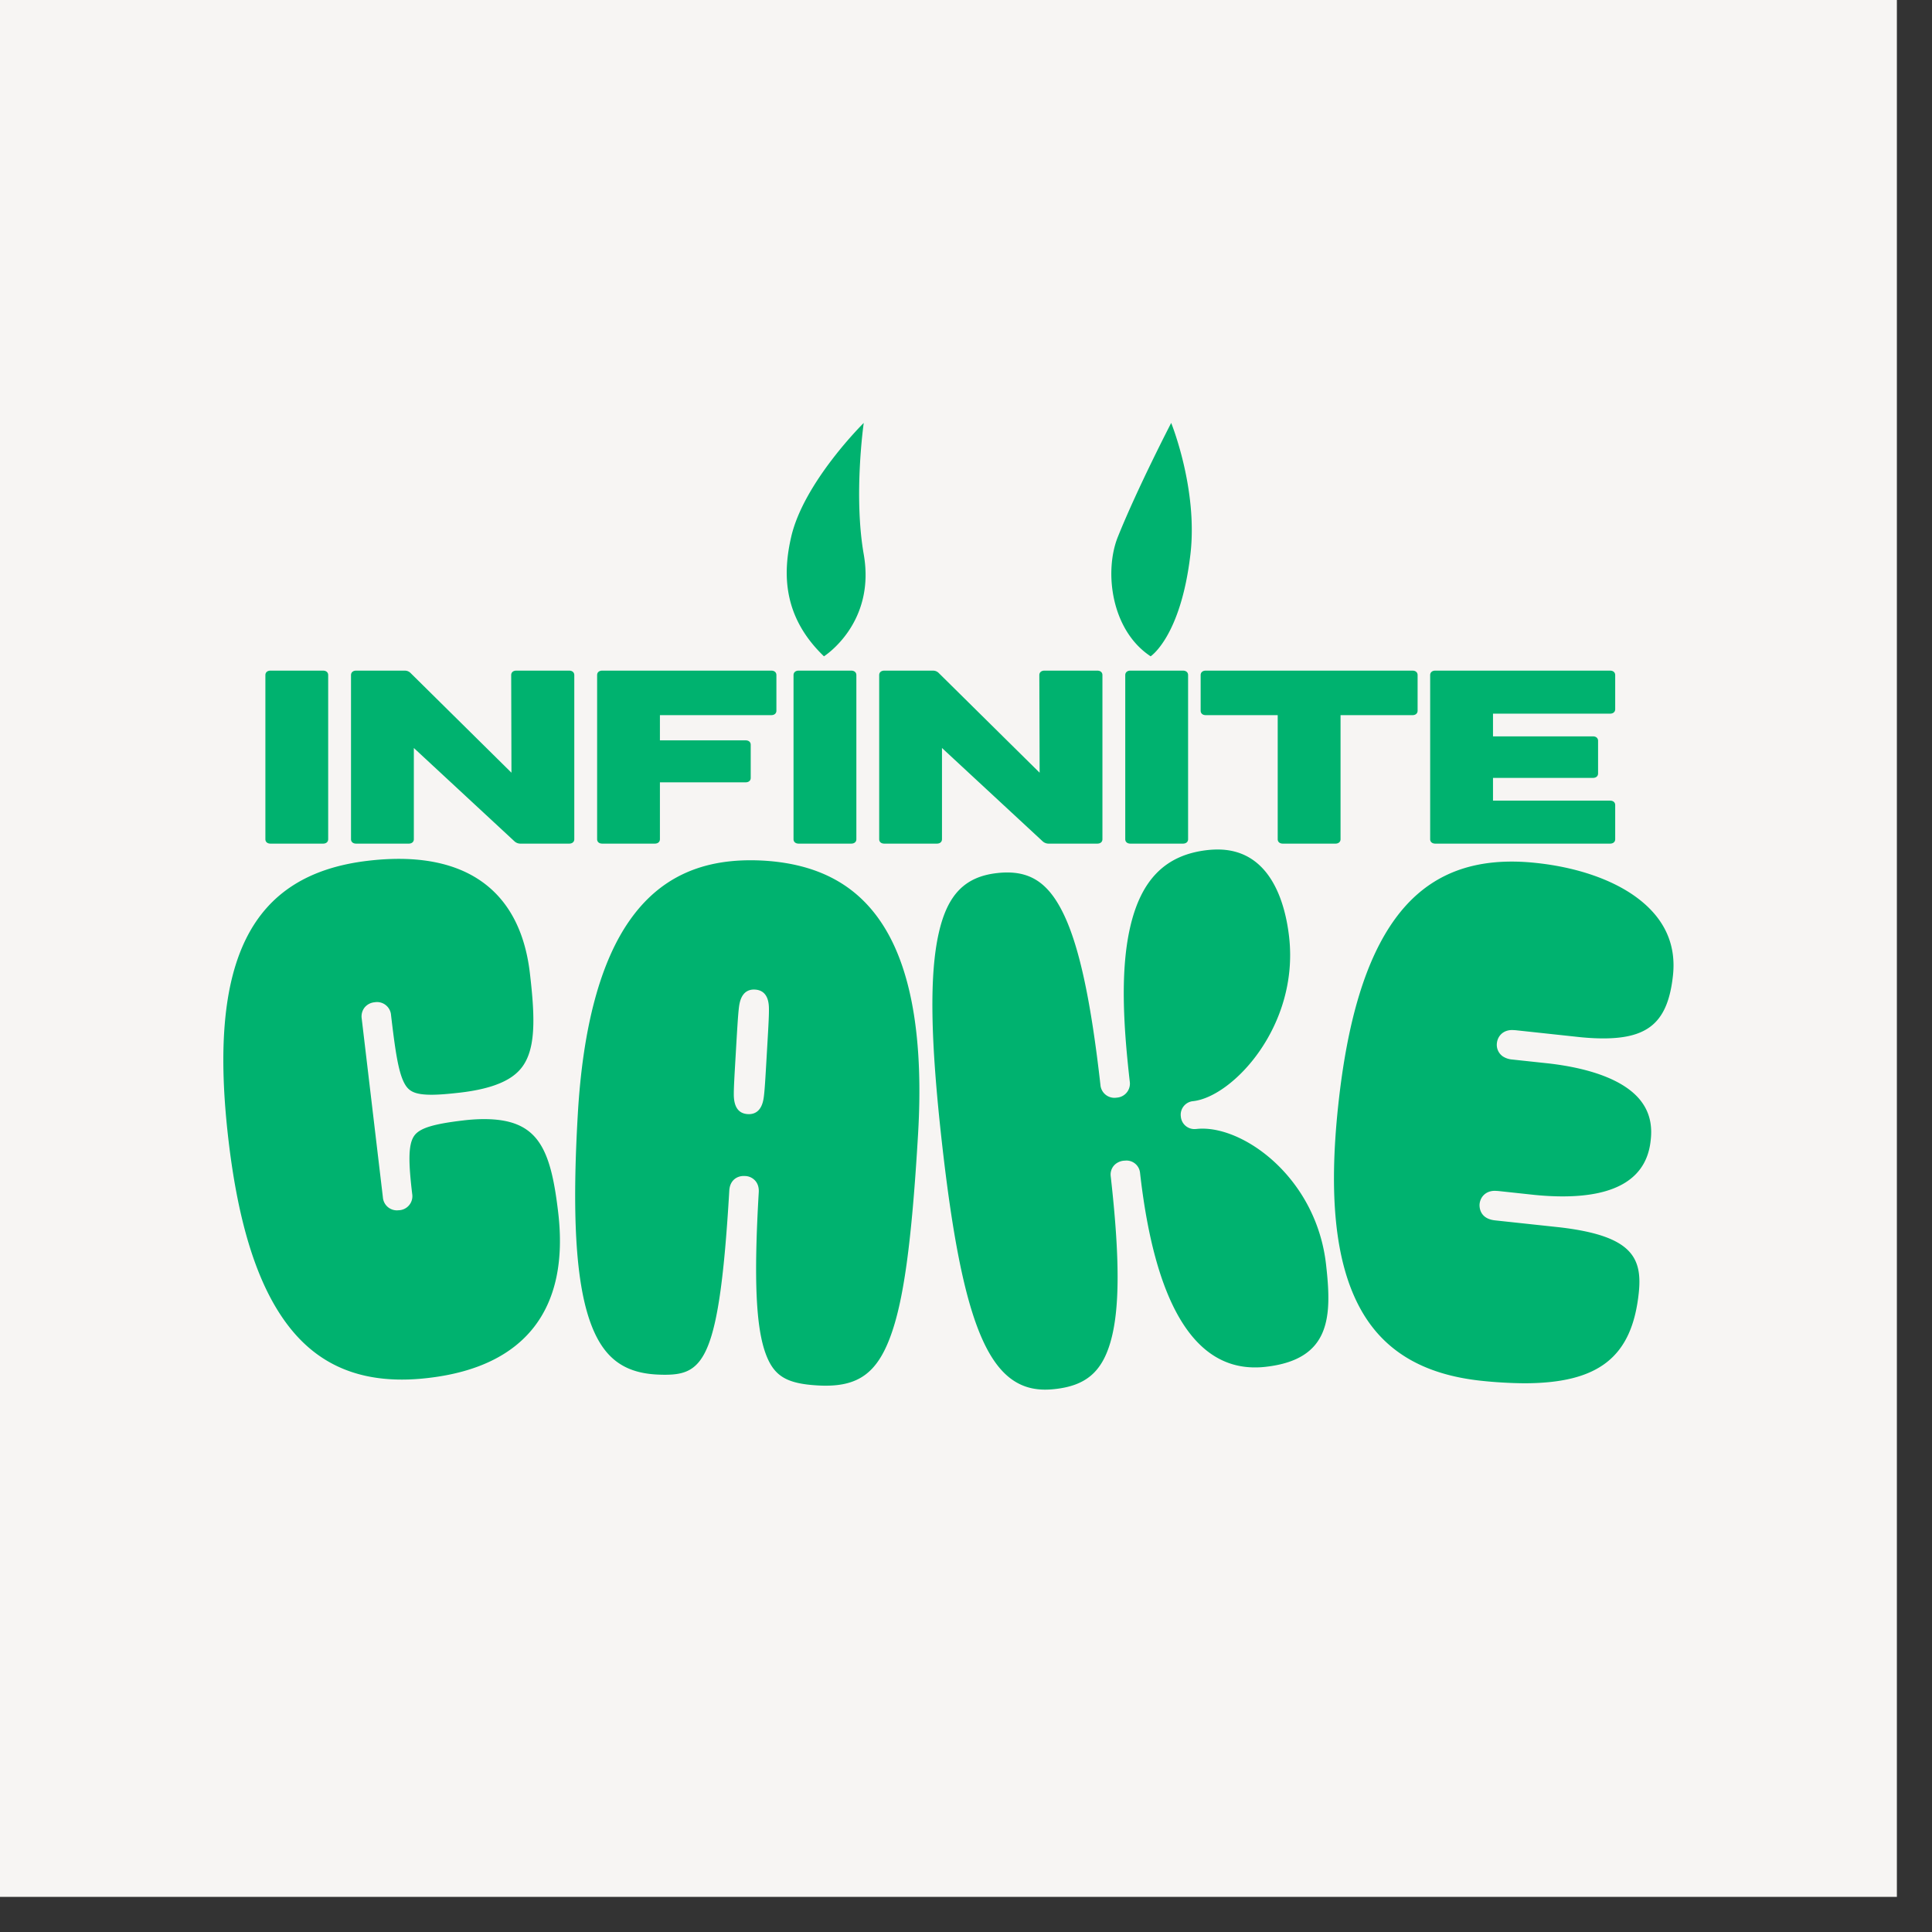 <svg xmlns="http://www.w3.org/2000/svg" xml:space="preserve" style="fill-rule:evenodd;clip-rule:evenodd;stroke-linejoin:round;stroke-miterlimit:2" viewBox="0 0 44 44"><rect x="0" y="0" width="44" height="44" fill="#333333" stroke="none"/><path d="M0 0h43.2v43.2H0z" style="fill:none"/><path d="M0 0h43.2v43.2H0z" style="fill:#f7f5f3"/><path d="M6.044 19.112v-3.737c0-.062.045-.102.117-.102h1.196c.072 0 .117.04.117.102v3.737c0 .062-.045.101-.117.101H6.161c-.072 0-.117-.039-.117-.101m5.715-3.839h1.203c.071 0 .117.04.117.102v3.737c0 .062-.046.101-.117.101h-1.105a.2.2 0 0 1-.144-.056l-2.288-2.122v2.077c0 .062-.046.101-.117.101H8.111c-.071 0-.117-.039-.117-.101v-3.737c0-.062.046-.102.117-.102H9.21q.086-.002.143.057l2.295 2.268-.006-2.223c0-.062.045-.102.117-.102m5.806 1.014h-2.536v.574h1.951c.072 0 .117.039.117.101v.754c0 .062-.045.101-.117.101h-1.951v1.295c0 .062-.045.101-.117.101h-1.196c-.072 0-.117-.039-.117-.101v-3.737c0-.062.045-.102.117-.102h3.849c.072 0 .117.04.117.102v.81c0 .062-.045.102-.117.102m.507 2.825v-3.737c0-.062.046-.102.117-.102h1.197c.071 0 .117.04.117.102v3.737c0 .062-.046.101-.117.101h-1.197c-.071 0-.117-.039-.117-.101m5.715-3.839h1.203c.072 0 .117.04.117.102v3.737c0 .062-.045.101-.117.101h-1.105a.2.2 0 0 1-.143-.056l-2.289-2.122v2.077c0 .062-.045.101-.117.101H20.14c-.072 0-.117-.039-.117-.101v-3.737c0-.062.045-.102.117-.102h1.099q.086-.002.143.057l2.295 2.268-.007-2.223c0-.062.046-.102.117-.102m1.84 3.839v-3.737c0-.062.046-.102.117-.102h1.197c.071 0 .117.04.117.102v3.737c0 .062-.046.101-.117.101h-1.197c-.071 0-.117-.039-.117-.101m6.658-3.737v.81c0 .062-.045.102-.117.102H30.53v2.825c0 .062-.046.101-.117.101h-1.197c-.071 0-.117-.039-.117-.101v-2.825h-1.638c-.072 0-.117-.04-.117-.102v-.81c0-.062.045-.102.117-.102h4.707c.072 0 .117.04.117.102m4.383.878h-2.666v.517h2.276c.071 0 .117.04.117.102v.743c0 .062-.046.101-.117.101h-2.276v.518h2.666c.071 0 .117.039.117.101v.777c0 .062-.046.101-.117.101h-3.98c-.071 0-.117-.039-.117-.101v-3.737c0-.062.046-.102.117-.102h3.98c.071 0 .117.04.117.102v.776c0 .062-.046.102-.117.102m-17.903-1.306c-.944-.906-.936-1.896-.747-2.717.287-1.252 1.653-2.598 1.653-2.598s-.236 1.648 0 2.992c.277 1.578-.906 2.323-.906 2.323m7.44 0c-.903-.594-1.061-1.935-.748-2.717.448-1.116 1.216-2.598 1.216-2.598s.612 1.504.438 2.992c-.219 1.873-.906 2.323-.906 2.323m-9.032 7.589c-.295 0-.332.307-.346.422-.02.17-.038.475-.07 1.028-.031.533-.047.8-.045.957q.008.412.318.43l.023.001c.293 0 .331-.306.344-.406.02-.158.036-.436.065-.941.034-.584.052-.877.05-1.045-.001-.106-.004-.427-.317-.445zm1.632 9.022q-.09 0-.188-.006c-.699-.041-.983-.21-1.17-.698-.233-.609-.283-1.715-.167-3.699.002-.037.008-.147-.063-.244a.32.32 0 0 0-.252-.128l-.027-.001c-.143 0-.315.087-.329.334-.224 3.832-.58 4.193-1.468 4.193q-.09 0-.199-.006c-.782-.046-1.236-.419-1.518-1.247-.313-.924-.397-2.415-.264-4.694.116-1.981.517-3.469 1.194-4.42.646-.909 1.54-1.35 2.735-1.35q.145 0 .295.008c1.292.076 2.203.588 2.786 1.567.611 1.025.859 2.588.739 4.648-.146 2.492-.332 3.842-.644 4.659-.297.78-.707 1.084-1.46 1.084m4.996.09c-1.266 0-1.879-1.462-2.345-5.586-.269-2.385-.292-3.872-.074-4.823.198-.867.595-1.273 1.325-1.355a2 2 0 0 1 .231-.014c.591 0 .98.295 1.303.985.347.742.607 1.964.82 3.847a.32.32 0 0 0 .371.296.32.32 0 0 0 .297-.371c-.129-1.142-.229-2.45.005-3.49.248-1.104.809-1.669 1.764-1.777q.121-.013.234-.013c1.219 0 1.543 1.249 1.627 1.994.228 2.025-1.281 3.635-2.185 3.737a.31.31 0 0 0-.281.353.31.31 0 0 0 .312.283l.04-.002q.068-.008.141-.008c1.029 0 2.598 1.178 2.814 3.095.133 1.174.121 2.16-1.373 2.329a2 2 0 0 1-.248.014c-1.403 0-2.283-1.49-2.615-4.429a.31.31 0 0 0-.32-.282l-.05.003a.35.35 0 0 0-.211.096.31.31 0 0 0-.087.259c.211 1.871.209 3.037-.007 3.779-.198.679-.562.988-1.256 1.066q-.121.014-.232.014m10.908-.145a10 10 0 0 1-.986-.058c-1.338-.145-2.244-.697-2.768-1.689-.543-1.026-.699-2.527-.477-4.59.209-1.943.633-3.33 1.295-4.24.639-.877 1.507-1.304 2.656-1.304q.271 0 .563.032c.943.101 1.767.39 2.32.814.599.458.864 1.045.789 1.745-.113 1.047-.543 1.436-1.588 1.436q-.234 0-.514-.027l-1.486-.16-.072-.004c-.22 0-.334.149-.35.297a.32.32 0 0 0 .134.303.46.46 0 0 0 .216.072l.839.09c1.022.12 1.744.412 2.083.844.199.253.274.552.229.916-.091.842-.765 1.267-2.003 1.267q-.297 0-.634-.033l-.836-.09-.073-.004c-.219 0-.333.149-.349.297-.004.034-.025.335.35.376l1.489.16c1.615.192 1.874.675 1.785 1.499-.156 1.456-.913 2.051-2.612 2.051m-25.555-.084c-1.131 0-1.992-.419-2.63-1.281-.662-.893-1.093-2.251-1.318-4.153-.485-4.097.493-6.064 3.17-6.381q.369-.044.706-.044c1.751 0 2.784.898 2.985 2.596.107.907.131 1.554-.078 1.983-.137.279-.431.616-1.497.743-.295.034-.5.05-.665.05-.409 0-.531-.093-.625-.276-.138-.27-.207-.784-.296-1.536a.32.32 0 0 0-.374-.294.33.33 0 0 0-.23.121.33.33 0 0 0-.064.252l.482 4.068a.32.32 0 0 0 .322.298l.051-.003a.32.32 0 0 0 .294-.374c-.08-.68-.099-1.113.045-1.319.121-.174.424-.27 1.118-.352q.254-.03.473-.03c1.23 0 1.516.655 1.689 2.122.262 2.209-.756 3.513-2.942 3.771q-.32.039-.616.039" style="fill:#00b26f;fill-rule:nonzero"/></svg>